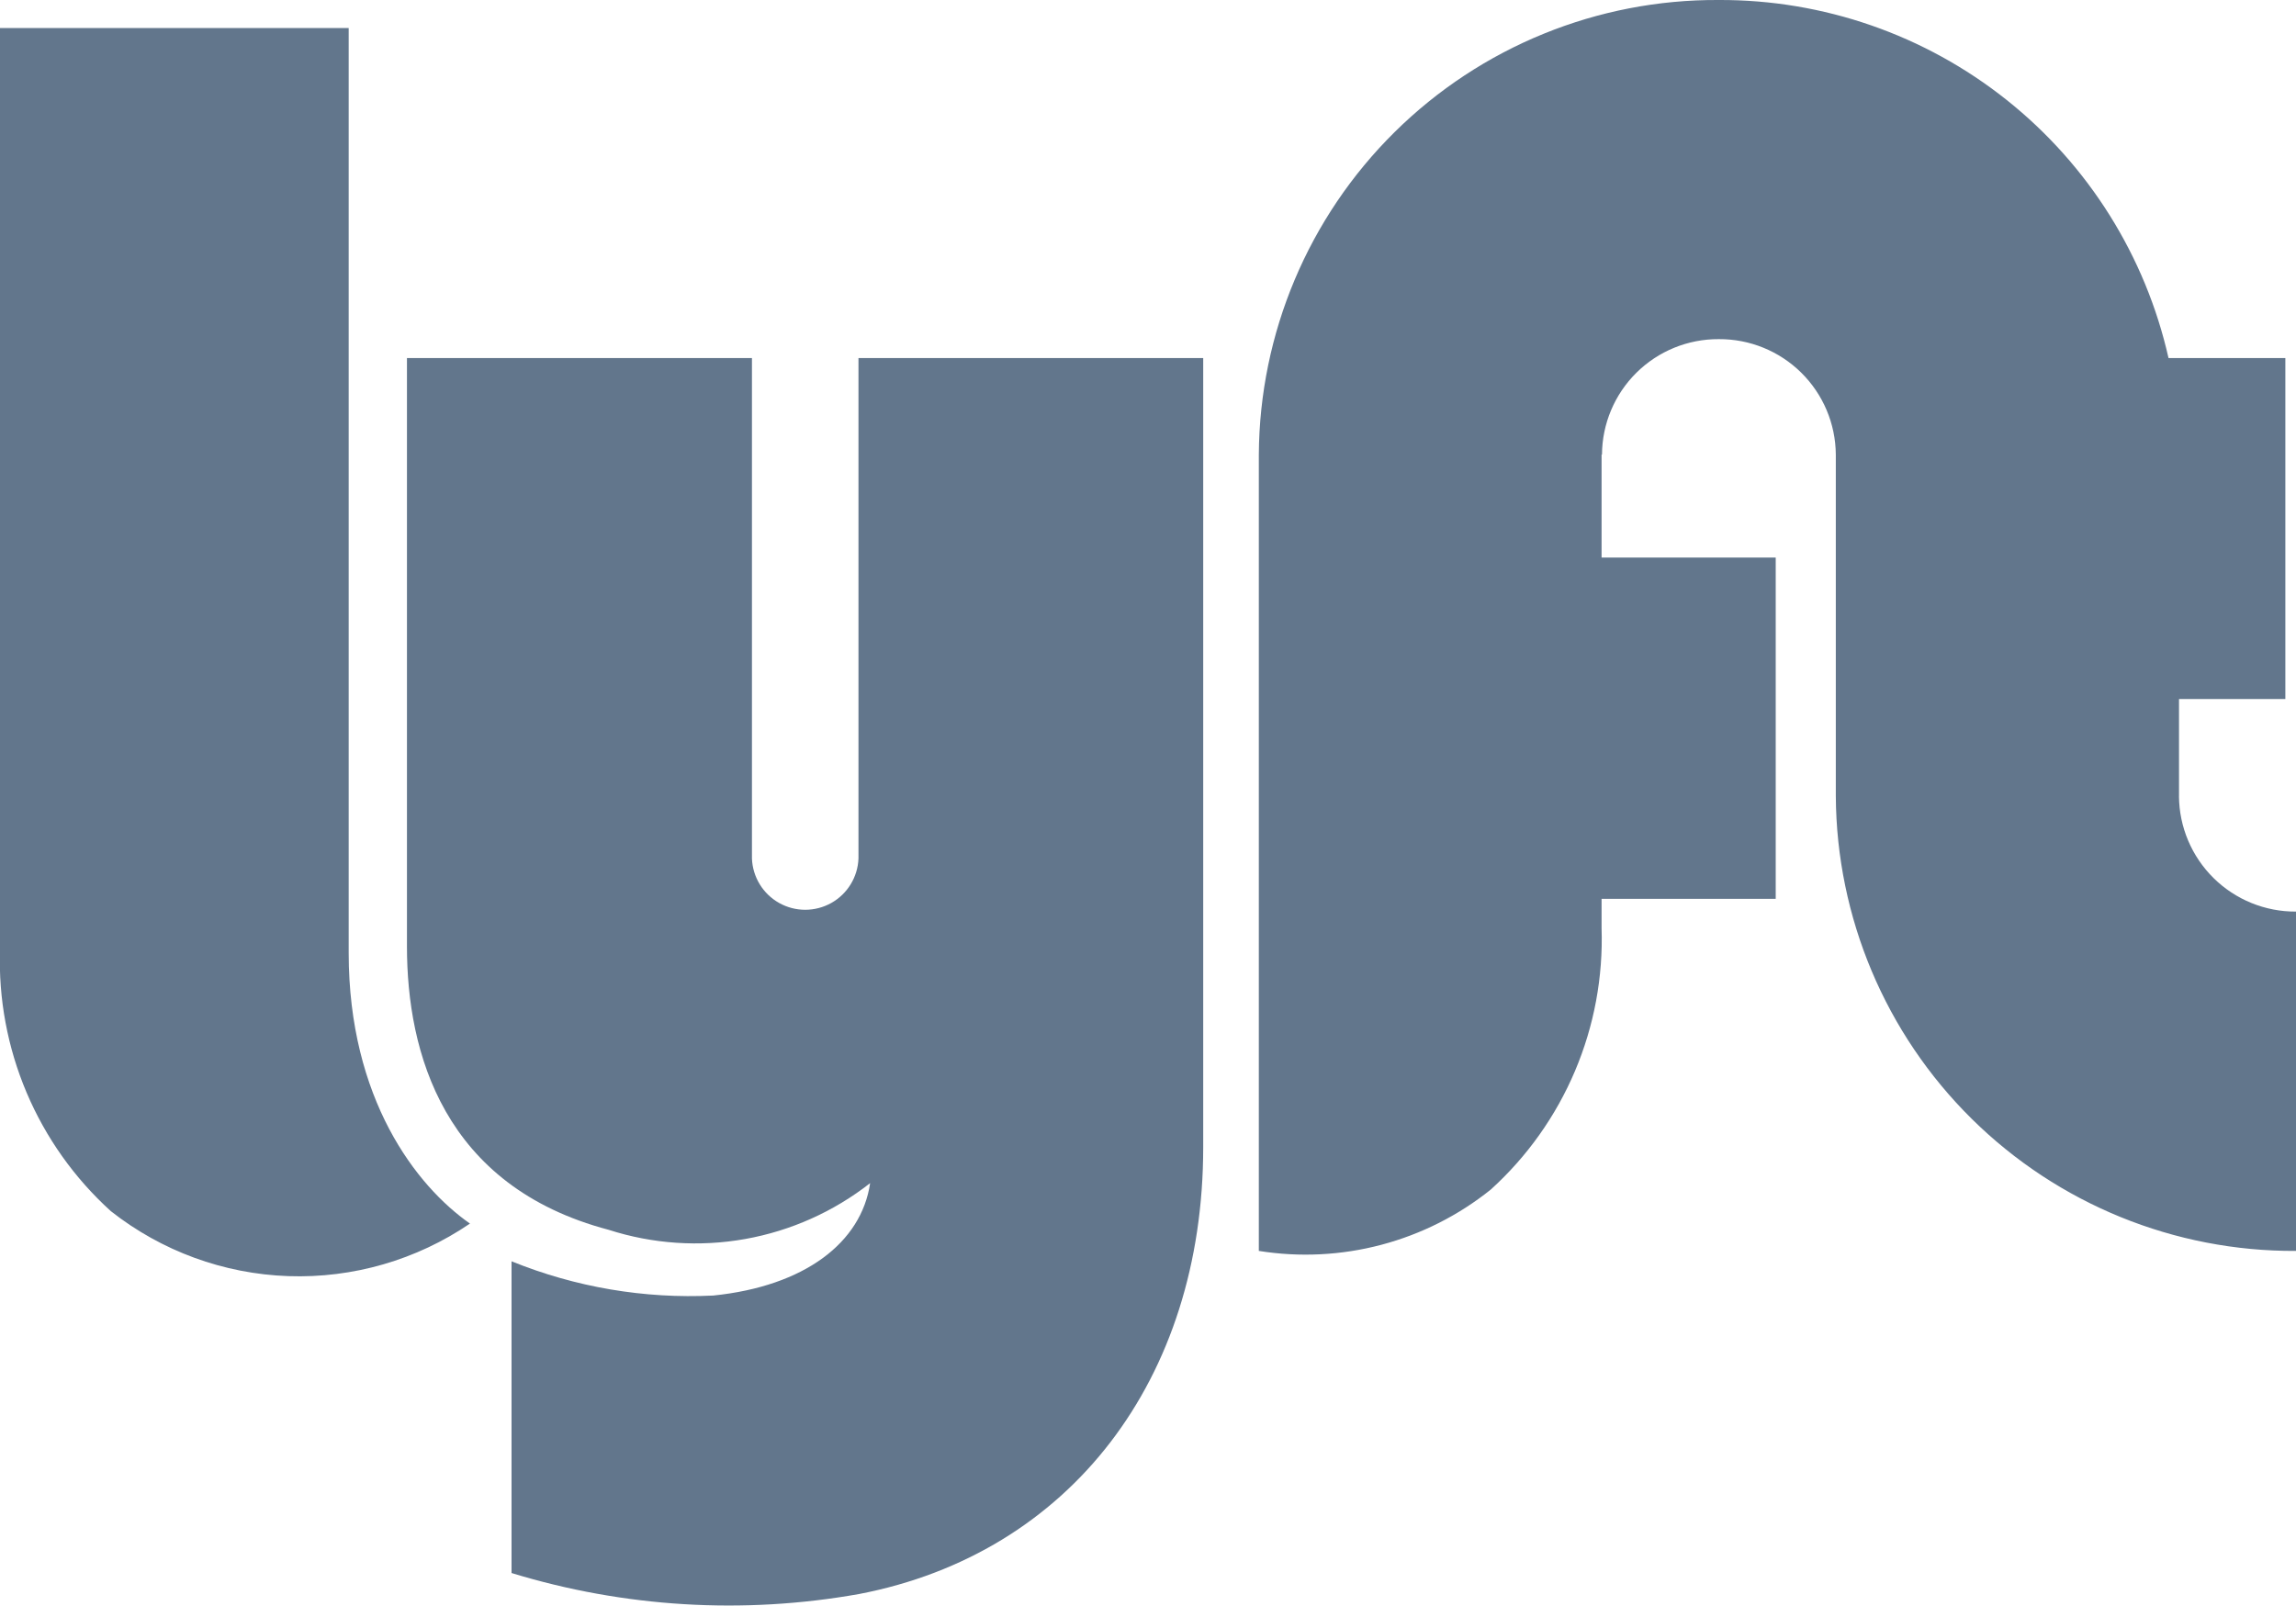 <svg xmlns="http://www.w3.org/2000/svg" xmlns:xlink="http://www.w3.org/1999/xlink" width="61.468" height="43" viewBox="0 0 61.468 43">
  <defs>
    <clipPath id="clip-path">
      <path id="Path_1044" data-name="Path 1044" d="M.007-13.245H9.341V11.516c0,3.918,1.813,6.252,3.247,7.252a8.135,8.135,0,0,1-9.615-.333,9.049,9.049,0,0,1-2.967-7V-13.245ZM58.342,7.323v-2.6h2.847V-4.408H58.061a12.291,12.291,0,0,0-12.04-9.587A12.244,12.244,0,0,0,33.707-1.823V19.5a7.92,7.92,0,0,0,6.21-1.643,9.048,9.048,0,0,0,2.966-7v-.785h4.662V.935H42.883V-1.823h.011a3.109,3.109,0,0,1,3.127-3.091,3.113,3.113,0,0,1,3.133,3.091V7.323A12.249,12.249,0,0,0,61.474,19.5V10.414a3.114,3.114,0,0,1-3.133-3.09Z" transform="translate(-0.006 13.995)" fill="#62768c"/>
    </clipPath>
    <clipPath id="clip-path-2">
      <path id="Path_1046" data-name="Path 1046" d="M15.632-10.882v13.4a1.427,1.427,0,0,1-2.852,0v-13.4H3.544V4.874c0,2.835.973,6.419,5.4,7.587a7.585,7.585,0,0,0,7-1.25c-.234,1.593-1.753,2.76-4.2,3.01a12.69,12.69,0,0,1-5.4-.917v8.347a19.882,19.882,0,0,0,9.3.563c5.651-1.084,9.217-5.752,9.217-11.963V-10.882H15.632Z" transform="translate(-3.544 10.882)" fill="#62768c"/>
    </clipPath>
  </defs>
  <g id="lyft" transform="translate(-0.006 13.995)">
    <g id="Group_705" data-name="Group 705" transform="translate(0.006 -13.995)" clip-path="url(#clip-path)">
      <path id="Path_1043" data-name="Path 1043" d="M-4.994-18.995H87.269v64.97H-4.994Z" transform="translate(-10.404 3.598)" fill="#62768c"/>
    </g>
    <g id="Group_706" data-name="Group 706" transform="translate(10.901 -4.408)" clip-path="url(#clip-path-2)">
      <path id="Path_1045" data-name="Path 1045" d="M-1.456-15.882H50.663V48.326H-1.456Z" transform="translate(-13.942 0.484)" fill="#62768c"/>
    </g>
  </g>
</svg>
